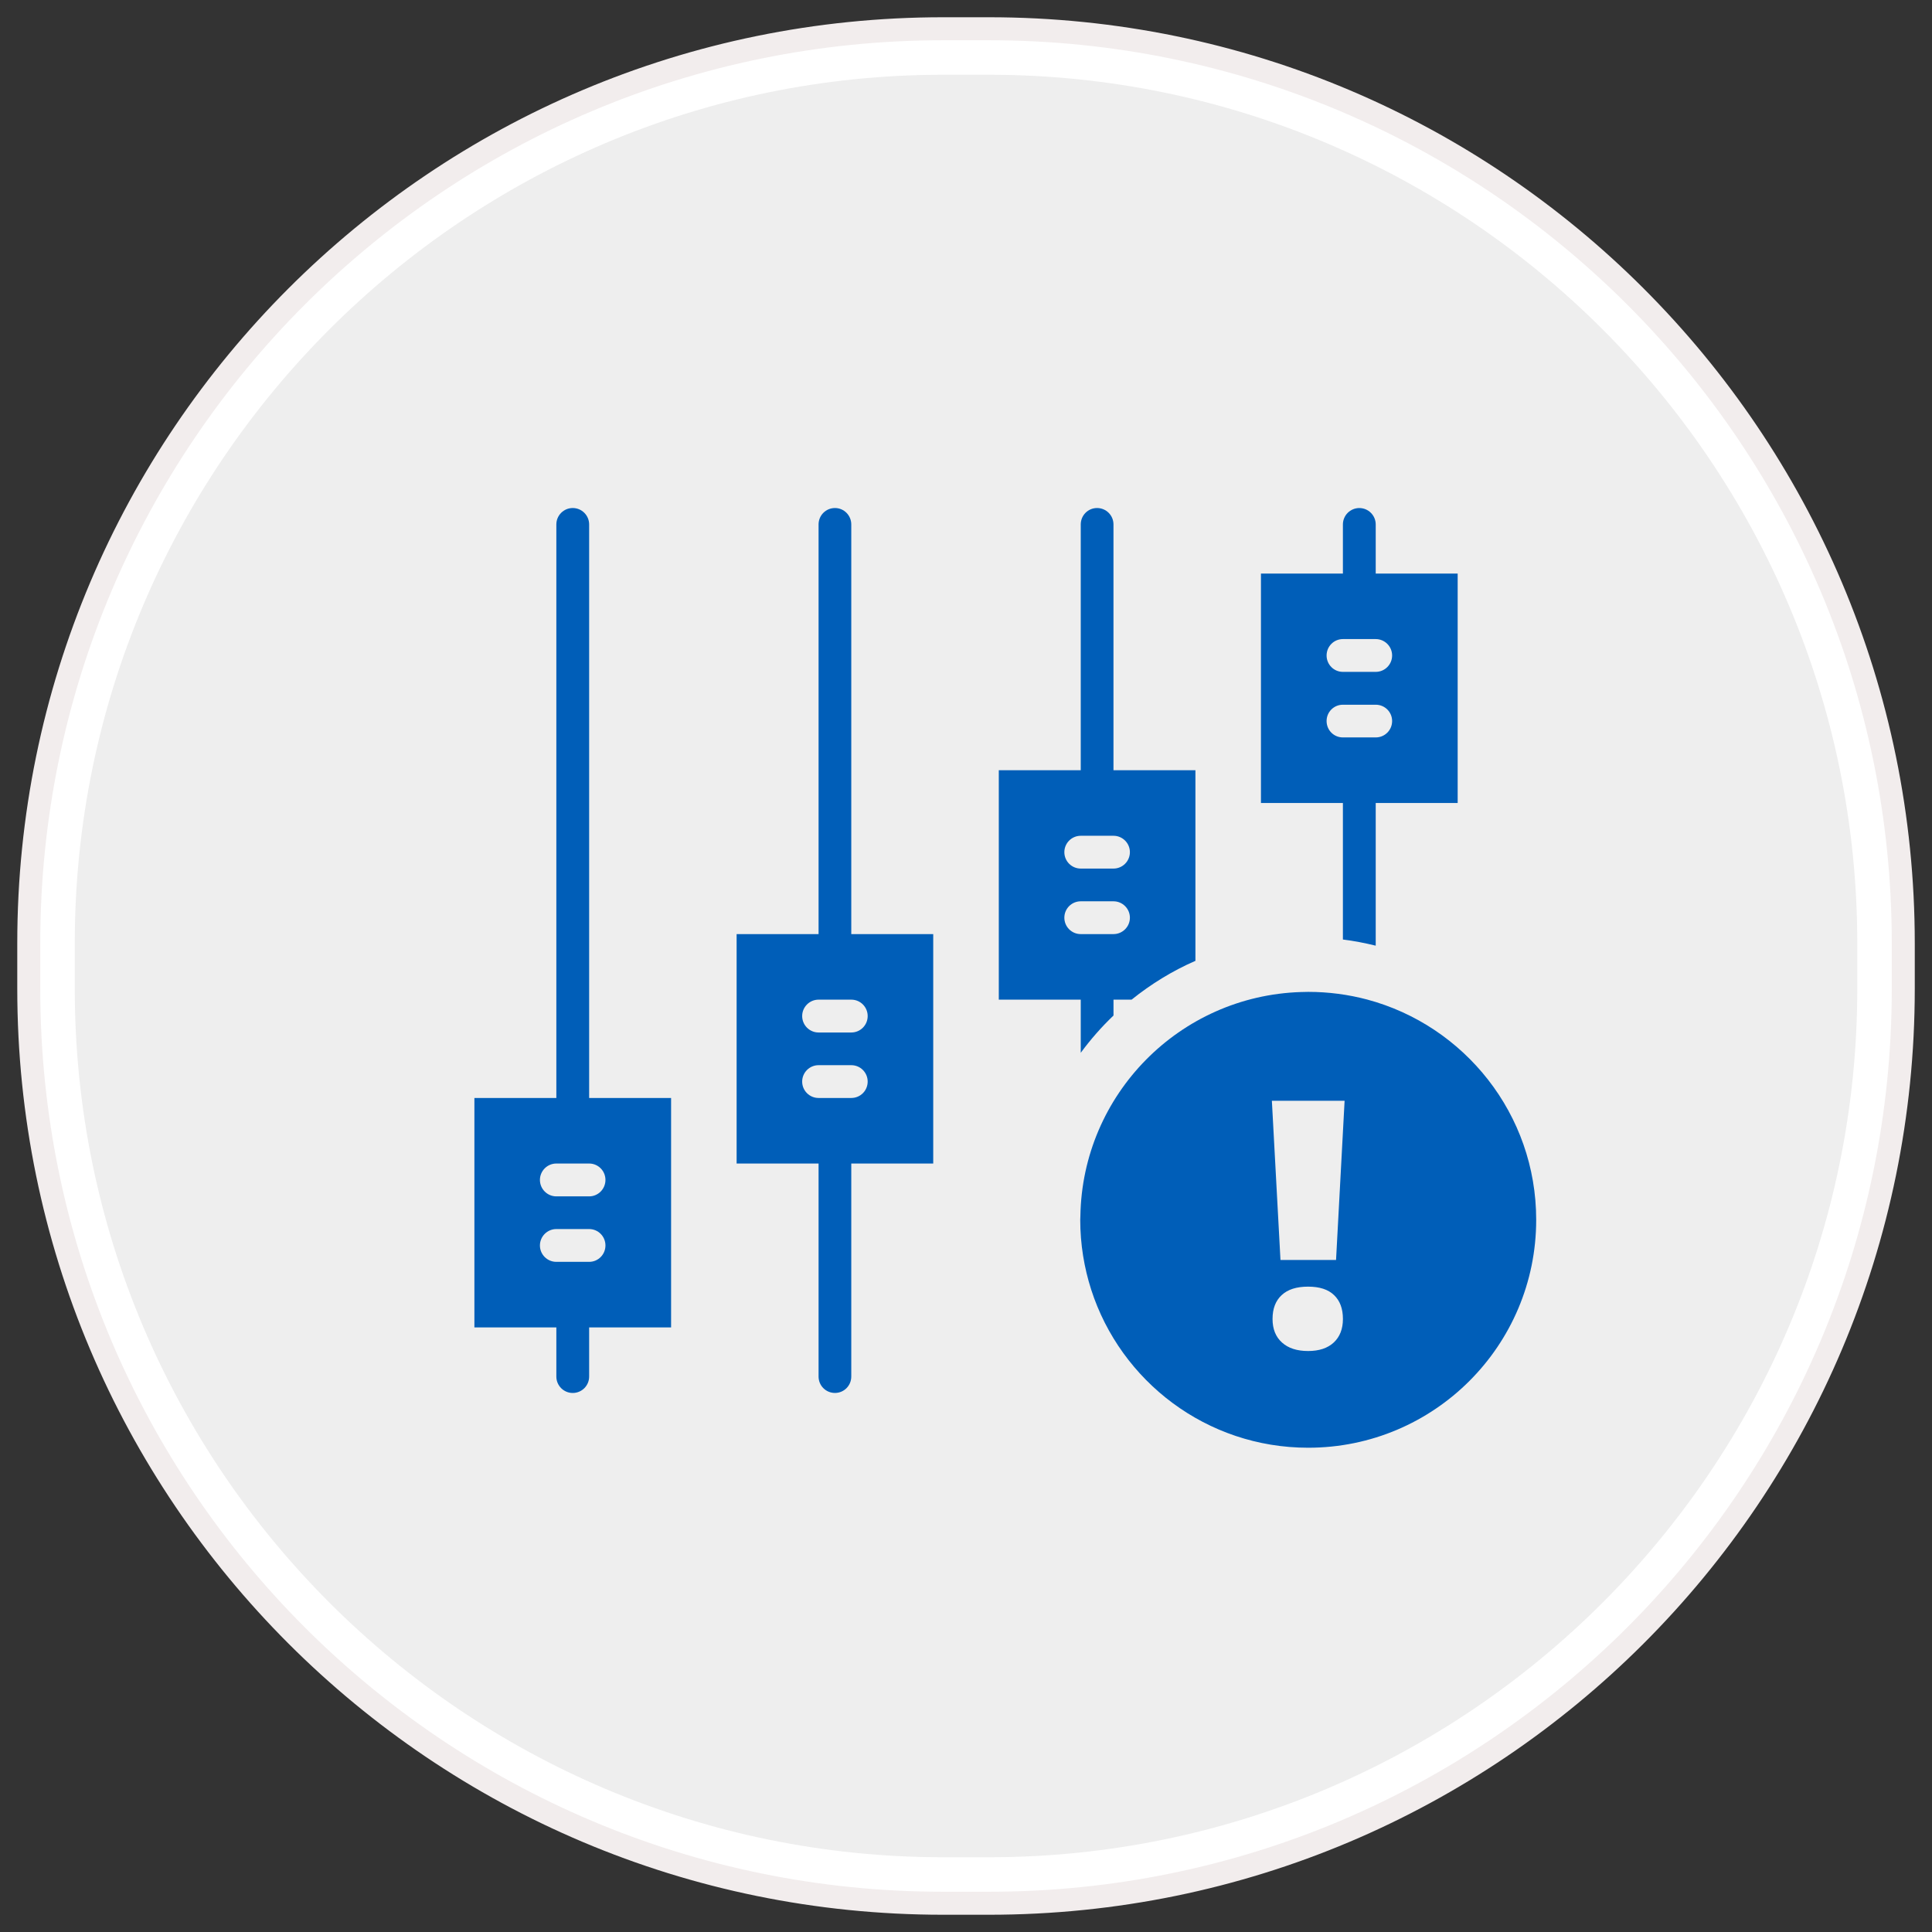 <?xml version="1.0" encoding="utf-8"?>
<!-- Generator: Adobe Illustrator 16.2.0, SVG Export Plug-In . SVG Version: 6.00 Build 0)  -->
<!DOCTYPE svg PUBLIC "-//W3C//DTD SVG 1.1//EN" "http://www.w3.org/Graphics/SVG/1.1/DTD/svg11.dtd">
<svg version="1.1" id="Layer_1" xmlns:sketch="http://www.bohemiancoding.com/sketch/ns"
	 xmlns="http://www.w3.org/2000/svg" xmlns:xlink="http://www.w3.org/1999/xlink" x="0px" y="0px" width="84px" height="84px"
	 viewBox="0 0 84 84" enable-background="new 0 0 84 84" xml:space="preserve">
<rect x="0" y="0" width="84" height="84" fill="#333333" stroke="none"/>
<g sketch:type="MSShapeGroup">
	<g id="path-1">
		<path fill="#EEEEEE" d="M41.007,81.75c-21.37,0-38.756-17.386-38.756-38.756v-1.988c0-21.37,17.386-38.756,38.756-38.756h1.988
			c21.37,0,38.756,17.386,38.756,38.756v1.988c0,21.37-17.386,38.756-38.756,38.756H41.007z"/>
		<path fill="#FFFFFF" d="M42.995,3.25c20.817,0,37.756,16.938,37.756,37.756v1.988c0,20.818-16.938,37.756-37.756,37.756h-1.988
			c-20.819,0-37.756-16.938-37.756-37.756v-1.988c0-20.819,16.938-37.756,37.756-37.756H42.995 M42.995,1.25h-1.988
			c-21.956,0-39.756,17.8-39.756,39.756v1.988c0,21.957,17.8,39.756,39.756,39.756h1.988c21.957,0,39.756-17.799,39.756-39.756
			v-1.988C82.751,19.05,64.952,1.25,42.995,1.25L42.995,1.25z"/>
	</g>
</g>
<g>
	<path id="path-1_1_" fill="none" stroke="#F2EDED" d="M41.007,1.25h1.988c21.957,0,39.756,17.8,39.756,39.756v1.988
		c0,21.957-17.799,39.756-39.756,39.756h-1.988c-21.956,0-39.756-17.799-39.756-39.756v-1.988C1.251,19.05,19.051,1.25,41.007,1.25z
		"/>
</g>
<g>
	<path fill="#005EB8" d="M25.615,22.802c0-0.394-0.32-0.714-0.713-0.714c-0.394,0-0.713,0.32-0.713,0.714v24.937h-3.563v9.975h3.563
		v2.136c0,0.396,0.32,0.714,0.713,0.714c0.393,0,0.713-0.317,0.713-0.714v-2.136h3.563v-9.975h-3.563V22.802z M25.615,54.863h-1.427
		c-0.393,0-0.713-0.319-0.713-0.713c0-0.393,0.321-0.713,0.713-0.713h1.427c0.393,0,0.709,0.32,0.709,0.713
		C26.324,54.544,26.008,54.863,25.615,54.863L25.615,54.863z M26.324,51.301c0,0.394-0.316,0.715-0.709,0.715h-1.427
		c-0.393,0-0.713-0.321-0.713-0.715c0-0.393,0.321-0.713,0.713-0.713h1.427C26.008,50.588,26.324,50.908,26.324,51.301
		L26.324,51.301z M26.324,51.301"/>
	<path fill="#005EB8" d="M37.012,22.802c0-0.394-0.316-0.714-0.709-0.714c-0.397,0-0.713,0.32-0.713,0.714v17.812h-3.563v9.974
		h3.563v9.261c0,0.396,0.316,0.714,0.713,0.714c0.393,0,0.709-0.317,0.709-0.714v-9.261h3.563v-9.974h-3.563V22.802z M37.012,47.738
		h-1.422c-0.394,0-0.713-0.319-0.713-0.713c0-0.393,0.32-0.713,0.713-0.713h1.422c0.397,0,0.713,0.32,0.713,0.713
		C37.725,47.419,37.409,47.738,37.012,47.738L37.012,47.738z M37.725,44.176c0,0.394-0.316,0.715-0.713,0.715h-1.422
		c-0.394,0-0.713-0.321-0.713-0.715c0-0.393,0.32-0.713,0.713-0.713h1.422C37.409,43.463,37.725,43.783,37.725,44.176L37.725,44.176
		z M37.725,44.176"/>
</g>
<path fill="#005EB8" d="M46.99,45.772c0.428-0.581,0.902-1.122,1.423-1.619v-0.69h0.786c0.843-0.677,1.772-1.25,2.776-1.688v-8.287
	h-3.563V22.802c0-0.394-0.317-0.714-0.714-0.714c-0.394,0-0.709,0.32-0.709,0.714v10.687h-3.563v9.974h3.563V45.772z M46.99,36.338
	h1.423c0.393,0,0.713,0.32,0.713,0.713c0,0.393-0.32,0.713-0.713,0.713H46.99c-0.396,0-0.714-0.32-0.714-0.713
	C46.276,36.658,46.594,36.338,46.99,36.338z M46.276,39.9c0-0.393,0.317-0.713,0.714-0.713h1.423c0.393,0,0.713,0.32,0.713,0.713
	s-0.32,0.713-0.713,0.713H46.99C46.594,40.614,46.276,40.293,46.276,39.9z"/>
<path fill="#005EB8" d="M58.387,40.849c0.485,0.059,0.96,0.153,1.427,0.267v-6.204h3.563v-9.974h-3.563v-2.135
	c0-0.394-0.32-0.714-0.713-0.714c-0.394,0-0.714,0.32-0.714,0.714v2.135h-3.563v9.974h3.563V40.849z M58.387,27.786h1.427
	c0.394,0,0.713,0.321,0.713,0.713c0,0.394-0.319,0.713-0.713,0.713h-1.427c-0.394,0-0.709-0.32-0.709-0.713
	C57.678,28.107,57.993,27.786,58.387,27.786z M57.678,31.349c0-0.393,0.315-0.709,0.709-0.709h1.427
	c0.394,0,0.713,0.316,0.713,0.709c0,0.397-0.319,0.713-0.713,0.713h-1.427C57.993,32.062,57.678,31.746,57.678,31.349z"/>
<path fill="#005EB8" d="M59.438,43.457c-0.817-0.216-1.674-0.332-2.557-0.332c-0.108,0-0.215,0.004-0.32,0.007
	c-5.273,0.167-9.504,4.451-9.588,9.743c-0.001,0.054-0.006,0.106-0.006,0.161c0,1.061,0.17,2.08,0.476,3.036
	c1.283,3.986,5.021,6.873,9.436,6.873c5.474,0,9.912-4.438,9.912-9.909C66.793,48.445,63.67,44.587,59.438,43.457z M57.988,58.371
	c-0.266,0.247-0.638,0.369-1.115,0.369c-0.483,0-0.86-0.122-1.134-0.369c-0.274-0.245-0.411-0.587-0.411-1.025
	c0-0.445,0.132-0.792,0.396-1.036c0.264-0.247,0.646-0.369,1.149-0.369c0.498,0,0.875,0.121,1.13,0.369
	c0.257,0.244,0.385,0.591,0.385,1.036C58.388,57.781,58.254,58.124,57.988,58.371z M58.089,54.782h-2.416l-0.374-6.922h3.162
	L58.089,54.782z"/>
</svg>
